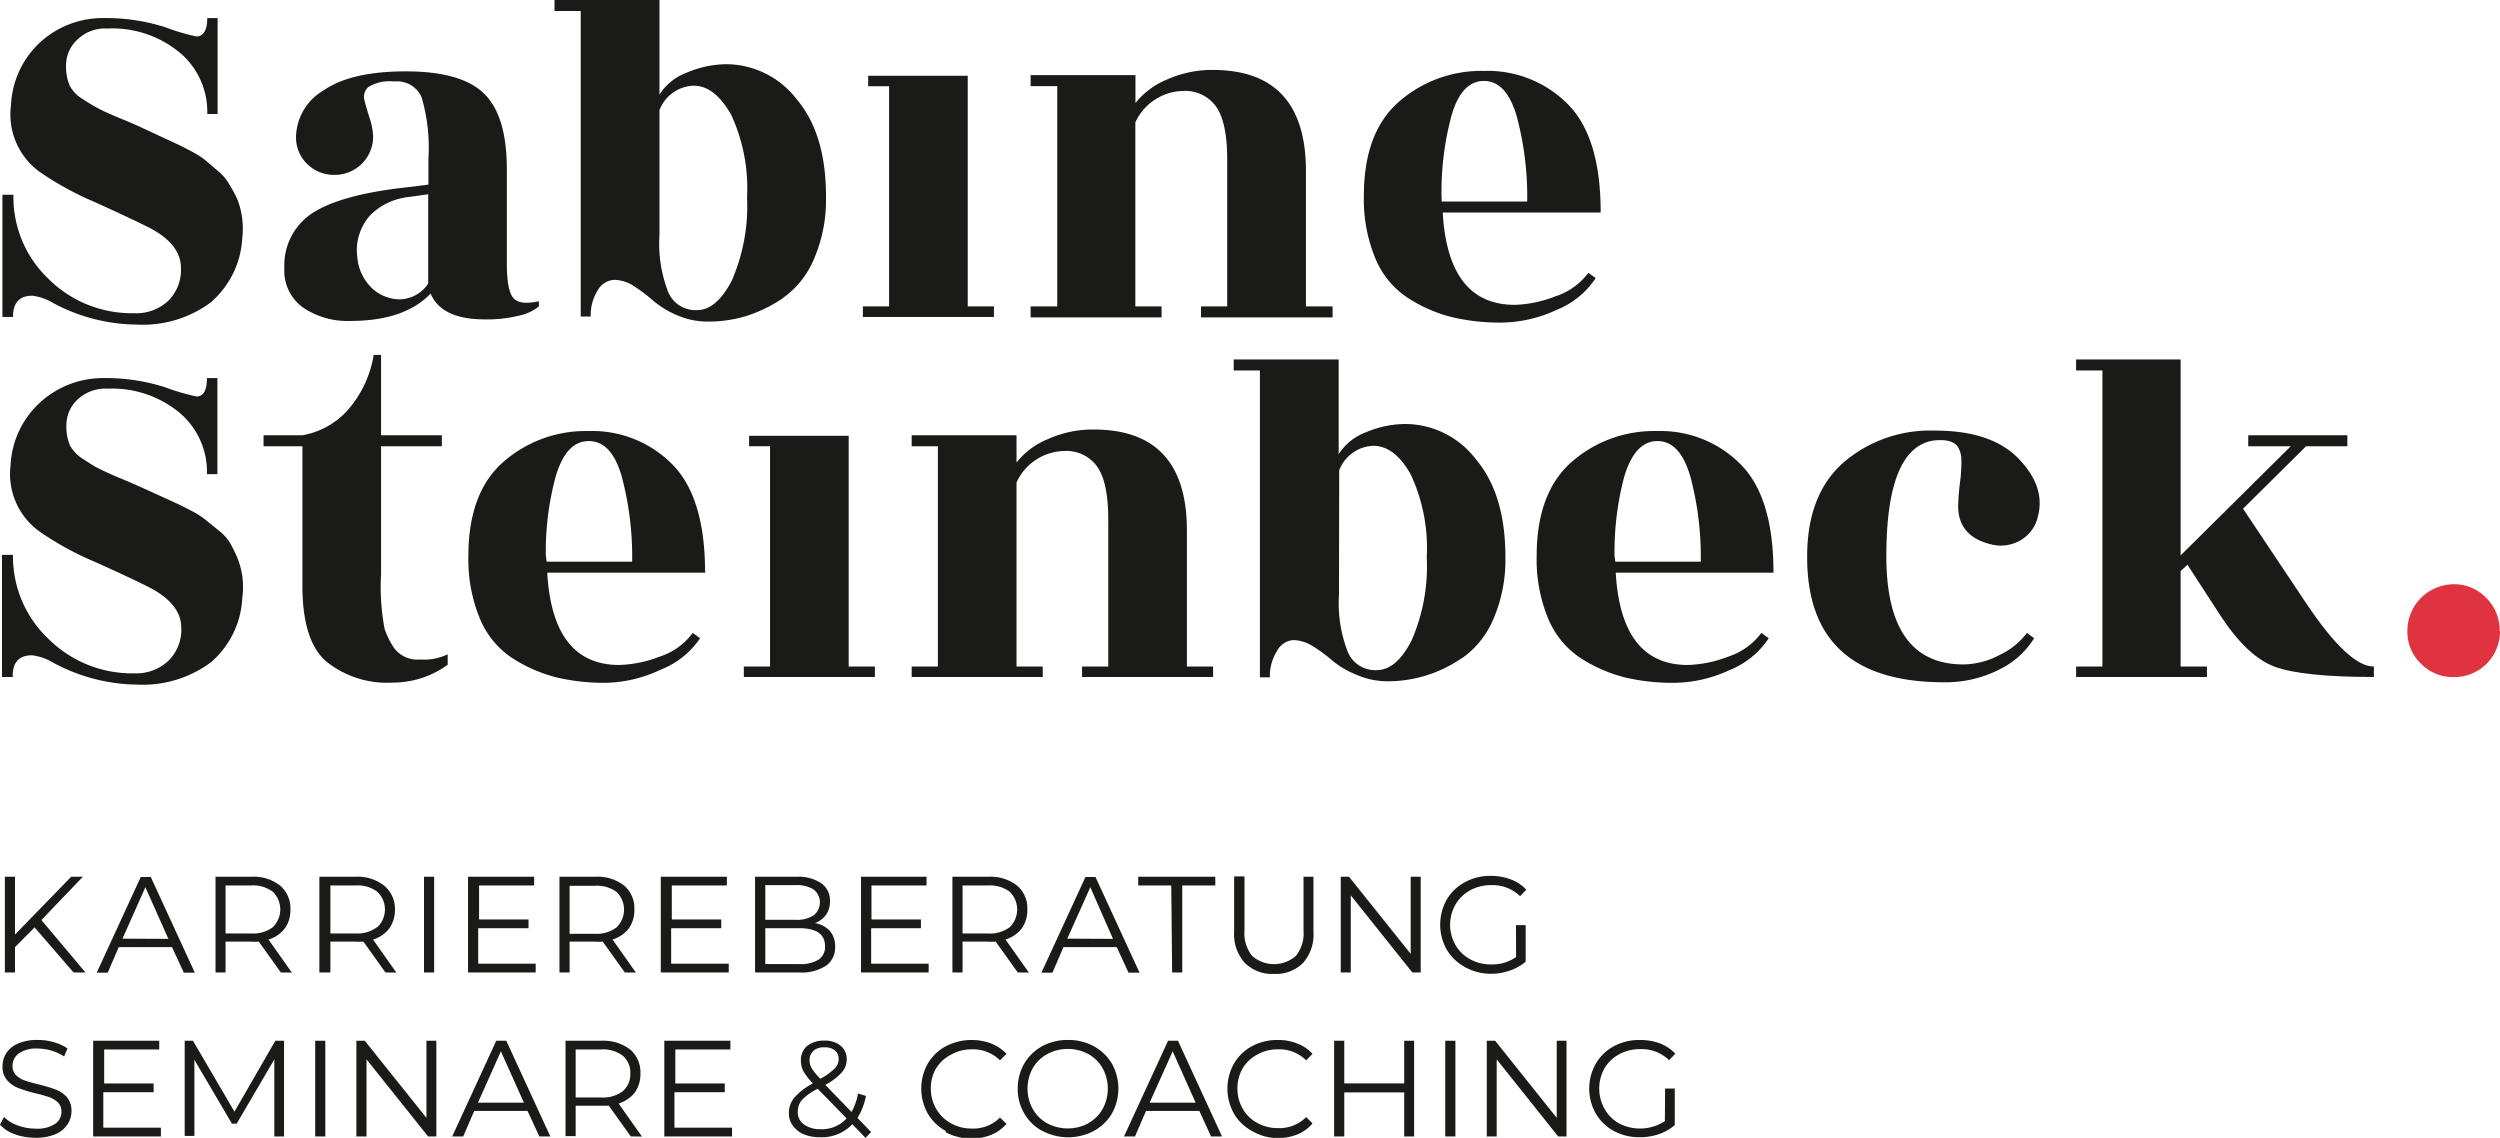 <svg id="Ebene_1" data-name="Ebene 1" xmlns="http://www.w3.org/2000/svg" viewBox="0 0 227 103.32"><defs><style>.cls-1{fill:#1a1a18;}.cls-2{fill:#df333f;}</style></defs><path class="cls-1" d="M3.14,84.21,1.36,86V88.3H.44V79.61h.92v5.25l5.1-5.25H7.52L3.76,83.54l4,4.76H6.68Z"/><path class="cls-1" d="M15.62,86H10.78l-1,2.32h-1l4-8.69h.91l4,8.69h-1Zm-.33-.75L13.2,80.56l-2.08,4.67Z"/><path class="cls-1" d="M25.5,88.3l-2-2.8a5.12,5.12,0,0,1-.69,0H20.48V88.3h-.91V79.61h3.25a3.88,3.88,0,0,1,2.6.79,2.71,2.71,0,0,1,.95,2.19,2.79,2.79,0,0,1-.52,1.72,2.89,2.89,0,0,1-1.47,1l2.12,3Zm-.73-4.11a2.25,2.25,0,0,0,0-3.22,3,3,0,0,0-2-.57H20.48v4.36h2.31A3,3,0,0,0,24.77,84.19Z"/><path class="cls-1" d="M35,88.3l-2-2.8a5.12,5.12,0,0,1-.69,0H30V88.3H29V79.61h3.26a3.9,3.9,0,0,1,2.6.79,2.71,2.71,0,0,1,1,2.19,2.85,2.85,0,0,1-.52,1.72,2.89,2.89,0,0,1-1.47,1l2.12,3Zm-.74-4.11a2.22,2.22,0,0,0,0-3.22,3,3,0,0,0-2-.57H30v4.36h2.31A3,3,0,0,0,34.23,84.19Z"/><path class="cls-1" d="M38.5,79.61h.92V88.3H38.5Z"/><path class="cls-1" d="M48.64,87.5v.8H42.5V79.61h6v.79h-5v3.09h4.49v.79H43.42V87.5Z"/><path class="cls-1" d="M56.73,88.3l-2-2.8a5.37,5.37,0,0,1-.7,0H51.72V88.3H50.8V79.61h3.25a3.93,3.93,0,0,1,2.61.79,2.7,2.7,0,0,1,.94,2.19,2.85,2.85,0,0,1-.51,1.72,3,3,0,0,1-1.47,1l2.12,3ZM56,84.19A2.25,2.25,0,0,0,56,81a3,3,0,0,0-2-.57H51.72v4.36H54A3,3,0,0,0,56,84.19Z"/><path class="cls-1" d="M66.17,87.5v.8H60V79.61h6v.79h-5v3.09h4.49v.79H60.94V87.5Z"/><path class="cls-1" d="M75.37,84.55A2.15,2.15,0,0,1,75.83,86,2,2,0,0,1,75,87.69a4.07,4.07,0,0,1-2.44.61h-4V79.61h3.75a3.74,3.74,0,0,1,2.25.58,1.91,1.91,0,0,1,.8,1.65A2.07,2.07,0,0,1,75,83.07a2.22,2.22,0,0,1-1,.75A2.31,2.31,0,0,1,75.37,84.55Zm-5.88-4.18v3.15h2.77a2.77,2.77,0,0,0,1.62-.41,1.49,1.49,0,0,0,0-2.34,2.77,2.77,0,0,0-1.62-.4Zm4.83,6.77a1.37,1.37,0,0,0,.59-1.24c0-1.08-.78-1.62-2.35-1.62H69.49v3.26h3.07A3.16,3.16,0,0,0,74.32,87.14Z"/><path class="cls-1" d="M84.32,87.5v.8H78.18V79.61h5.95v.79h-5v3.09h4.49v.79H79.1V87.5Z"/><path class="cls-1" d="M92.41,88.3l-2-2.8a5.37,5.37,0,0,1-.7,0H87.4V88.3h-.92V79.61h3.25a3.93,3.93,0,0,1,2.61.79,2.7,2.7,0,0,1,.94,2.19,2.85,2.85,0,0,1-.51,1.72,3,3,0,0,1-1.47,1l2.12,3Zm-.73-4.11a2.25,2.25,0,0,0,0-3.22,3,3,0,0,0-2-.57H87.4v4.36h2.31A3,3,0,0,0,91.68,84.19Z"/><path class="cls-1" d="M101.4,86H96.56l-1,2.32h-1l4-8.69h.91l4,8.69h-1Zm-.34-.75L99,80.56l-2.09,4.67Z"/><path class="cls-1" d="M106.35,80.4h-3v-.79h7v.79h-3v7.9h-.92Z"/><path class="cls-1" d="M113,87.4a3.9,3.9,0,0,1-.94-2.82v-5H113v4.94a3.28,3.28,0,0,0,.68,2.26,3,3,0,0,0,4,0,3.23,3.23,0,0,0,.68-2.26V79.61h.9v5a3.86,3.86,0,0,1-.94,2.82,3.46,3.46,0,0,1-2.62,1A3.5,3.5,0,0,1,113,87.4Z"/><path class="cls-1" d="M129,79.61V88.3h-.76l-5.59-7v7h-.91V79.61h.75l5.6,7v-7Z"/><path class="cls-1" d="M137.65,84h.88v3.32a4.41,4.41,0,0,1-1.44.81,5.14,5.14,0,0,1-1.75.29A4.84,4.84,0,0,1,133,87.8a4.29,4.29,0,0,1-1.64-1.58,4.64,4.64,0,0,1,0-4.53A4.22,4.22,0,0,1,133,80.11a4.74,4.74,0,0,1,2.36-.58,5.08,5.08,0,0,1,1.82.32,3.54,3.54,0,0,1,1.41.94l-.57.58a3.57,3.57,0,0,0-2.62-1,3.92,3.92,0,0,0-1.91.47,3.44,3.44,0,0,0-1.33,1.29,3.7,3.7,0,0,0,0,3.68,3.44,3.44,0,0,0,1.33,1.29,3.84,3.84,0,0,0,1.89.47,3.8,3.8,0,0,0,2.28-.67Z"/><path class="cls-1" d="M1.37,103A3.42,3.42,0,0,1,0,102.13l.36-.71a3.41,3.41,0,0,0,1.25.77,4.69,4.69,0,0,0,1.62.29A2.93,2.93,0,0,0,5,102.05a1.32,1.32,0,0,0,.58-1.11,1.11,1.11,0,0,0-.32-.83,2.1,2.1,0,0,0-.77-.48,12.67,12.67,0,0,0-1.28-.36,14.52,14.52,0,0,1-1.56-.48,2.63,2.63,0,0,1-1-.7,1.86,1.86,0,0,1-.42-1.28,2.19,2.19,0,0,1,.35-1.2,2.34,2.34,0,0,1,1.07-.86,4.23,4.23,0,0,1,1.78-.32,5.1,5.1,0,0,1,1.46.2,4.3,4.3,0,0,1,1.24.57l-.31.73a4.43,4.43,0,0,0-2.39-.72,2.78,2.78,0,0,0-1.72.44,1.36,1.36,0,0,0-.57,1.13,1.13,1.13,0,0,0,.31.84,2.21,2.21,0,0,0,.8.49c.32.11.74.23,1.28.36a12.43,12.43,0,0,1,1.55.47,2.57,2.57,0,0,1,1,.69,1.85,1.85,0,0,1,.41,1.26,2.12,2.12,0,0,1-.36,1.2A2.44,2.44,0,0,1,5,103a4.57,4.57,0,0,1-1.8.31A5.5,5.5,0,0,1,1.37,103Z"/><path class="cls-1" d="M14.61,102.39v.8H8.46V94.5h6v.79h-5v3.09h4.49v.79H9.38v3.22Z"/><path class="cls-1" d="M25.79,94.5v8.69h-.88v-7l-3.42,5.84h-.43l-3.41-5.8v6.91h-.88V94.5h.75l3.77,6.44L25,94.5Z"/><path class="cls-1" d="M28.62,94.5h.92v8.69h-.92Z"/><path class="cls-1" d="M39.62,94.5v8.69h-.75l-5.59-7v7h-.92V94.5h.76l5.6,7v-7Z"/><path class="cls-1" d="M47.9,100.87H43.06l-1,2.32h-1l4-8.69h.91l4,8.69h-1Zm-.33-.75-2.09-4.66-2.08,4.66Z"/><path class="cls-1" d="M57.28,103.19l-2-2.79c-.23,0-.46,0-.7,0H52.27v2.76h-.92V94.5H54.6a4,4,0,0,1,2.61.79,2.7,2.7,0,0,1,.94,2.19,2.85,2.85,0,0,1-.51,1.72,3,3,0,0,1-1.47,1l2.12,3Zm-.73-4.11a2,2,0,0,0,.68-1.6,2,2,0,0,0-.68-1.62,3,3,0,0,0-2-.57H52.27v4.36h2.31A3,3,0,0,0,56.55,99.08Z"/><path class="cls-1" d="M66.47,102.39v.8H60.32V94.5h6v.79h-5v3.09h4.49v.79H61.24v3.22Z"/><path class="cls-1" d="M78.59,103.32l-1.2-1.24a3.8,3.8,0,0,1-2.91,1.18A3.75,3.75,0,0,1,73,103a2.32,2.32,0,0,1-1-.78,1.86,1.86,0,0,1-.37-1.15,2.17,2.17,0,0,1,.49-1.4,6,6,0,0,1,1.69-1.3,5.48,5.48,0,0,1-.86-1.1,2.12,2.12,0,0,1-.23-1A1.69,1.69,0,0,1,73.25,95a2.4,2.4,0,0,1,1.6-.51,2.19,2.19,0,0,1,1.48.46,1.54,1.54,0,0,1,.55,1.26,1.75,1.75,0,0,1-.44,1.16,5.65,5.65,0,0,1-1.5,1.14l2.38,2.46a5.53,5.53,0,0,0,.59-1.68l.72.22a5.92,5.92,0,0,1-.77,2l1.24,1.28Zm-1.72-1.77-2.62-2.69a5.11,5.11,0,0,0-1.42,1,1.64,1.64,0,0,0-.39,1.06A1.34,1.34,0,0,0,73,102.1a2.47,2.47,0,0,0,1.52.43A3,3,0,0,0,76.87,101.55Zm-3-6.13a1.09,1.09,0,0,0-.36.86,1.39,1.39,0,0,0,.2.73,5.27,5.27,0,0,0,.78.94,5.7,5.7,0,0,0,1.3-.93,1.22,1.22,0,0,0,.36-.84,1,1,0,0,0-.33-.79,1.37,1.37,0,0,0-.94-.29A1.46,1.46,0,0,0,73.84,95.42Z"/><path class="cls-1" d="M85.87,102.69a4.27,4.27,0,0,1-1.63-1.58,4.64,4.64,0,0,1,0-4.53A4.22,4.22,0,0,1,85.88,95,5.1,5.1,0,0,1,90,94.75a3.81,3.81,0,0,1,1.39.94l-.59.59a3.45,3.45,0,0,0-2.57-1,3.72,3.72,0,0,0-1.87.48A3.41,3.41,0,0,0,85,97a3.55,3.55,0,0,0-.48,1.83,3.58,3.58,0,0,0,.48,1.84A3.41,3.41,0,0,0,86.36,102a3.71,3.71,0,0,0,1.87.47,3.38,3.38,0,0,0,2.57-1l.59.58a3.78,3.78,0,0,1-1.4,1,5,5,0,0,1-4.12-.24Z"/><path class="cls-1" d="M94.62,102.68A4.16,4.16,0,0,1,93,101.1a4.4,4.4,0,0,1-.59-2.26A4.46,4.46,0,0,1,93,96.58,4.23,4.23,0,0,1,94.62,95,4.82,4.82,0,0,1,97,94.43a4.72,4.72,0,0,1,2.32.57,4.29,4.29,0,0,1,1.64,1.58,4.64,4.64,0,0,1,0,4.53,4.29,4.29,0,0,1-1.64,1.58,5,5,0,0,1-4.66,0Zm4.2-.7a3.36,3.36,0,0,0,1.3-1.29,3.86,3.86,0,0,0,0-3.69,3.36,3.36,0,0,0-1.3-1.29,3.94,3.94,0,0,0-3.73,0A3.41,3.41,0,0,0,93.77,97a3.86,3.86,0,0,0,0,3.69A3.41,3.41,0,0,0,95.09,102a4,4,0,0,0,3.73,0Z"/><path class="cls-1" d="M108.9,100.87h-4.84l-1,2.32h-1l4-8.69h.9l4,8.69h-1Zm-.34-.75-2.08-4.66-2.09,4.66Z"/><path class="cls-1" d="M113.67,102.69a4.2,4.2,0,0,1-1.63-1.58,4.64,4.64,0,0,1,0-4.53A4.2,4.2,0,0,1,113.67,95a4.82,4.82,0,0,1,2.34-.57,4.7,4.7,0,0,1,1.78.32,3.65,3.65,0,0,1,1.39.94l-.58.59a3.45,3.45,0,0,0-2.57-1,3.69,3.69,0,0,0-1.87.48A3.28,3.28,0,0,0,112.84,97a3.55,3.55,0,0,0-.48,1.83,3.58,3.58,0,0,0,.48,1.84,3.28,3.28,0,0,0,1.32,1.29,3.69,3.69,0,0,0,1.87.47,3.4,3.4,0,0,0,2.57-1l.58.58a3.67,3.67,0,0,1-1.39,1,4.8,4.8,0,0,1-1.8.33A4.72,4.72,0,0,1,113.67,102.69Z"/><path class="cls-1" d="M128.4,94.5v8.69h-.9v-4h-5.44v4h-.92V94.5h.92v3.87h5.44V94.5Z"/><path class="cls-1" d="M131.23,94.5h.92v8.69h-.92Z"/><path class="cls-1" d="M142.24,94.5v8.69h-.76l-5.58-7v7H135V94.5h.76l5.59,7v-7Z"/><path class="cls-1" d="M151.19,98.84h.88v3.32a4.43,4.43,0,0,1-1.44.82,5.35,5.35,0,0,1-1.75.28,4.84,4.84,0,0,1-2.35-.57,4.2,4.2,0,0,1-1.63-1.58,4.58,4.58,0,0,1,0-4.53A4.2,4.2,0,0,1,146.53,95a4.87,4.87,0,0,1,2.36-.57,5.17,5.17,0,0,1,1.83.31,3.68,3.68,0,0,1,1.4.94l-.57.58a3.57,3.57,0,0,0-2.62-1,3.94,3.94,0,0,0-1.91.47A3.44,3.44,0,0,0,145.69,97a3.77,3.77,0,0,0,0,3.68A3.44,3.44,0,0,0,147,102a4.13,4.13,0,0,0,4.17-.2Z"/><path class="cls-1" d="M1.17,28.78H.22V17.68h1A10.25,10.25,0,0,0,4.38,25.3a10.73,10.73,0,0,0,7.82,3.14,4.25,4.25,0,0,0,3.06-1.11,3.94,3.94,0,0,0,1.17-3c0-1.4-.91-2.59-2.71-3.57-1-.51-2.68-1.31-5.09-2.4a28.15,28.15,0,0,1-5.08-2.79A6.44,6.44,0,0,1,1,9.54,8.26,8.26,0,0,1,3.79,3.71,8.43,8.43,0,0,1,9.37,1.64,17.83,17.83,0,0,1,15,2.47a19.47,19.47,0,0,0,2.82.84c.64,0,1-.56,1-1.67h.94v8.71h-.94a7,7,0,0,0-2.52-5.59A9.6,9.6,0,0,0,9.77,2.59,3.63,3.63,0,0,0,7,3.62,3.14,3.14,0,0,0,6,5.88a4.38,4.38,0,0,0,.33,1.9A3.12,3.12,0,0,0,7.52,9,16,16,0,0,0,9,9.88c.41.22,1.07.52,2,.9s1.53.65,1.87.81L15.9,13q.48.21,1.38.69a8.22,8.22,0,0,1,1.36.85c.29.26.68.57,1.16,1a4,4,0,0,1,1,1.17A13.29,13.29,0,0,1,21.51,18,7.28,7.28,0,0,1,22,21.59a8.28,8.28,0,0,1-2.88,5.88,10.34,10.34,0,0,1-6.72,2,16.24,16.24,0,0,1-7.56-1.95,4.82,4.82,0,0,0-1.9-.67c-1.17,0-1.76.64-1.76,1.91"/><path class="cls-1" d="M33.79,26.18a3.72,3.72,0,0,0,2.55,1,3.17,3.17,0,0,0,2.54-1.43V17.64l-1.71.24a5.83,5.83,0,0,0-3.55,1.66,4.76,4.76,0,0,0-1.17,3.86,4.35,4.35,0,0,0,1.34,2.78m13.33,2.48A12,12,0,0,1,44,29q-3.9,0-4.9-2.34c-1.59,1.65-4,2.48-7.28,2.48a7.18,7.18,0,0,1-4.31-1.22,4.11,4.11,0,0,1-1.69-3.59,5.66,5.66,0,0,1,2.47-4.93C30,18.26,32.85,17.45,37,17l1.9-.24V14.4a16.15,16.15,0,0,0-.62-5.57A2.41,2.41,0,0,0,35.81,7.4a3.73,3.73,0,0,0-2.36.5A1.18,1.18,0,0,0,33.07,9c.1.43.26,1,.48,1.69a6,6,0,0,1,.33,1.67,3.48,3.48,0,0,1-3.5,3.52,3.48,3.48,0,0,1-2.5-1,3.37,3.37,0,0,1-1-2.5,5,5,0,0,1,2.5-4.17q2.49-1.73,7.47-1.73T43.9,8.45q2.12,2,2.12,6.9v8.57c0,1.68.21,2.74.62,3.17s1.18.51,2.29.26v.47a4.17,4.17,0,0,1-1.81.84"/><path class="cls-1" d="M59.88,21.35a12.1,12.1,0,0,0,.81,5.21,2.69,2.69,0,0,0,2.59,1.6c1.19,0,2.24-.9,3.17-2.69a16.91,16.91,0,0,0,1.38-7.57,15.8,15.8,0,0,0-1.45-7.5c-1-1.74-2.11-2.62-3.41-2.62A3.45,3.45,0,0,0,59.88,10Zm11.18,5.74a12.67,12.67,0,0,1-3.42,1.64,11.79,11.79,0,0,1-3.26.47,7,7,0,0,1-2.93-.59,8.41,8.41,0,0,1-2.12-1.29A14.47,14.47,0,0,0,57.59,26a3.39,3.39,0,0,0-1.81-.59,1.82,1.82,0,0,0-1.5.94,4.18,4.18,0,0,0-.64,2.39h-.91V1H50.35V0h9.53V8.59a5,5,0,0,1,2.49-2A9.34,9.34,0,0,1,66,5.83,8.11,8.11,0,0,1,72.33,9C74.12,11.11,75,14.05,75,17.83a13.59,13.59,0,0,1-1.1,5.71,8.2,8.2,0,0,1-2.86,3.55"/><polygon class="cls-1" points="87.87 27.82 90.25 27.82 90.25 28.78 78.35 28.78 78.35 27.82 80.73 27.82 80.73 7.83 78.83 7.83 78.83 6.88 87.87 6.88 87.87 27.82"/><path class="cls-1" d="M118.58,27.82H121v1H109.05v-1h2.38V14.49q0-3.37-1-4.8a3.43,3.43,0,0,0-3-1.43,4.88,4.88,0,0,0-4.34,2.85V27.82h2.38v1H93.58v-1H96v-20H93.58v-1h9.52V9.35a7.14,7.14,0,0,1,2.84-2.12,10,10,0,0,1,4.16-.88q8.48,0,8.48,9.19Z"/><path class="cls-1" d="M130.91,18.3h7.76a28.23,28.23,0,0,0-.93-7.66q-.93-3.29-3-3.29c-1.36,0-2.35,1.06-2.95,3.17a26.6,26.6,0,0,0-.9,7.26Zm14.42,1H131q.48,8.37,6.53,8.38a10.88,10.88,0,0,0,3.69-.77,6,6,0,0,0,3-2.14l.67.48a7.64,7.64,0,0,1-3.58,2.9,12.09,12.09,0,0,1-5,1.14,18.84,18.84,0,0,1-4.5-.5,13.31,13.31,0,0,1-3.9-1.69,7.87,7.87,0,0,1-3-3.57,14,14,0,0,1-1.07-5.76q0-5.76,3.19-8.54a11.36,11.36,0,0,1,7.74-2.79,10.24,10.24,0,0,1,7.57,3q3,3,3,9.81"/><path class="cls-1" d="M1.18,61.47h-1V50.38h1A10.28,10.28,0,0,0,4.39,58a10.79,10.79,0,0,0,7.83,3.14A4.26,4.26,0,0,0,15.29,60a3.94,3.94,0,0,0,1.17-3q0-2.09-2.72-3.57-1.47-.77-5.09-2.4a27.36,27.36,0,0,1-5.09-2.79,6.42,6.42,0,0,1-2.6-6A8.25,8.25,0,0,1,3.8,36.4a8.46,8.46,0,0,1,5.59-2.07,17.6,17.6,0,0,1,5.62.84,20.08,20.08,0,0,0,2.83.83c.63,0,.95-.55.95-1.67h.95v8.72h-.95a7,7,0,0,0-2.52-5.6,9.61,9.61,0,0,0-6.48-2.16,3.7,3.7,0,0,0-2.76,1,3.16,3.16,0,0,0-1,2.26,4.43,4.43,0,0,0,.33,1.91,3.42,3.42,0,0,0,1.17,1.21c.56.36,1,.66,1.45.88s1.08.52,2,.9,1.53.66,1.88.81l3.09,1.41c.32.14.78.37,1.39.69a7.61,7.61,0,0,1,1.35.86l1.17.95a4.26,4.26,0,0,1,1.05,1.16c.22.4.44.85.66,1.36A7.07,7.07,0,0,1,22,54.28a8.21,8.21,0,0,1-2.88,5.88,10.4,10.4,0,0,1-6.74,2,16.31,16.31,0,0,1-7.57-2,4.81,4.81,0,0,0-1.9-.66c-1.18,0-1.76.63-1.76,1.9"/><path class="cls-1" d="M34.6,40.52V52.14a20.58,20.58,0,0,0,.33,5,8.09,8.09,0,0,0,.72,1.5,2.62,2.62,0,0,0,2.49,1.24,4.9,4.9,0,0,0,2.51-.47v.95a8.48,8.48,0,0,1-5,1.62A8.78,8.78,0,0,1,29.55,60q-2.09-1.9-2.09-6.8V40.52H23.93v-1h3.53a7.18,7.18,0,0,0,4.05-2.21,10,10,0,0,0,2.42-5.08h.67v7.29h5.52v1Z"/><path class="cls-1" d="M49.64,51H57.4a28.31,28.31,0,0,0-.93-7.67c-.61-2.19-1.61-3.28-3-3.28s-2.35,1.05-3,3.16a26.2,26.2,0,0,0-.91,7.26Zm14.43,1H49.69q.48,8.37,6.52,8.38a11,11,0,0,0,3.69-.76,6.07,6.07,0,0,0,3-2.15l.67.48A7.66,7.66,0,0,1,60,60.8,12.14,12.14,0,0,1,55,62a18.72,18.72,0,0,1-4.5-.5,13.62,13.62,0,0,1-3.9-1.69,7.89,7.89,0,0,1-3-3.58,14,14,0,0,1-1.07-5.75c0-3.85,1.06-6.69,3.19-8.55a11.33,11.33,0,0,1,7.74-2.79,10.21,10.21,0,0,1,7.56,3q3,3,3,9.81"/><polygon class="cls-1" points="77.06 60.52 79.44 60.52 79.44 61.47 67.54 61.47 67.54 60.52 69.92 60.52 69.92 40.52 68.02 40.52 68.02 39.57 77.06 39.57 77.06 60.52"/><path class="cls-1" d="M107.77,60.52h2.38v.95H98.25v-.95h2.38V47.19c0-2.25-.33-3.86-1-4.81a3.43,3.43,0,0,0-3-1.43,4.86,4.86,0,0,0-4.33,2.86V60.52h2.38v.95H82.78v-.95h2.38v-20H82.78v-1H92.3v2.48a6.92,6.92,0,0,1,2.83-2.12,9.9,9.9,0,0,1,4.17-.88q8.48,0,8.47,9.19Z"/><path class="cls-1" d="M121.58,54a12.15,12.15,0,0,0,.81,5.22A2.71,2.71,0,0,0,125,60.85c1.19,0,2.25-.9,3.17-2.69a16.88,16.88,0,0,0,1.38-7.57,15.83,15.83,0,0,0-1.45-7.5q-1.46-2.61-3.41-2.61a3.44,3.44,0,0,0-3.09,2.23Zm11.18,5.74a12.1,12.1,0,0,1-3.42,1.64,11.81,11.81,0,0,1-3.26.48,7,7,0,0,1-2.93-.6A8.13,8.13,0,0,1,121,60a13.77,13.77,0,0,0-1.74-1.29,3.48,3.48,0,0,0-1.81-.59,1.81,1.81,0,0,0-1.5,1,4.14,4.14,0,0,0-.64,2.38h-.91V33.64h-2.38v-1h9.53v8.6a5,5,0,0,1,2.5-2,9.25,9.25,0,0,1,3.64-.74A8.09,8.09,0,0,1,134,41.69q2.68,3.16,2.69,8.83a13.56,13.56,0,0,1-1.1,5.71,8.2,8.2,0,0,1-2.86,3.55"/><path class="cls-1" d="M146.67,51h7.76a28.31,28.31,0,0,0-.93-7.67q-.93-3.28-3-3.28c-1.36,0-2.35,1.05-3,3.16a26.6,26.6,0,0,0-.9,7.26Zm14.42,1H146.71q.48,8.37,6.53,8.38a11,11,0,0,0,3.69-.76,6.11,6.11,0,0,0,3-2.15l.67.48a7.66,7.66,0,0,1-3.57,2.9A12.18,12.18,0,0,1,152,62a18.84,18.84,0,0,1-4.5-.5,13.86,13.86,0,0,1-3.9-1.69,8,8,0,0,1-3-3.58,14,14,0,0,1-1.07-5.75c0-3.85,1.07-6.69,3.19-8.55a11.36,11.36,0,0,1,7.74-2.79,10.24,10.24,0,0,1,7.57,3q3,3,3,9.81"/><path class="cls-1" d="M164.09,50.52q0-5.61,3.29-8.52a12.1,12.1,0,0,1,8.35-2.9c3.38,0,5.9.84,7.55,2.54s2.24,3.45,1.76,5.26a3.34,3.34,0,0,1-1.6,2.17,3.54,3.54,0,0,1-2.64.36q-3-.72-3-3.48a21.7,21.7,0,0,1,.17-2.17,13.1,13.1,0,0,0,.12-2.11,2.22,2.22,0,0,0-.29-1.05c-.32-.54-1.06-.75-2.24-.62-2.85.45-4.28,3.94-4.28,10.5s2.33,9.83,7,9.83a7.14,7.14,0,0,0,3.28-.86,6.46,6.46,0,0,0,2.48-2l.66.48a7.67,7.67,0,0,1-3.28,2.9,10.7,10.7,0,0,1-4.9,1.1q-12.44,0-12.43-11.38"/><path class="cls-1" d="M215.55,60.52v.95q-6.47,0-9-.93c-1.67-.62-3.31-2.16-4.93-4.64l-3-4.62-.62.57v8.67h2.39v.95H188.51v-.95h2.39V33.64h-2.39v-1H198V50.43l10-9.91h-3.86v-1h9v1h-3.75l-5.72,5.67,5.72,8.57q3.86,5.76,6.13,5.76"/><path class="cls-2" d="M227,57.32a4.15,4.15,0,0,1-4.17,4.16,4.07,4.07,0,0,1-3-1.21,4,4,0,0,1-1.24-3,4.23,4.23,0,0,1,4.21-4.22,4,4,0,0,1,2.95,1.24,4.12,4.12,0,0,1,1.22,3"/></svg>